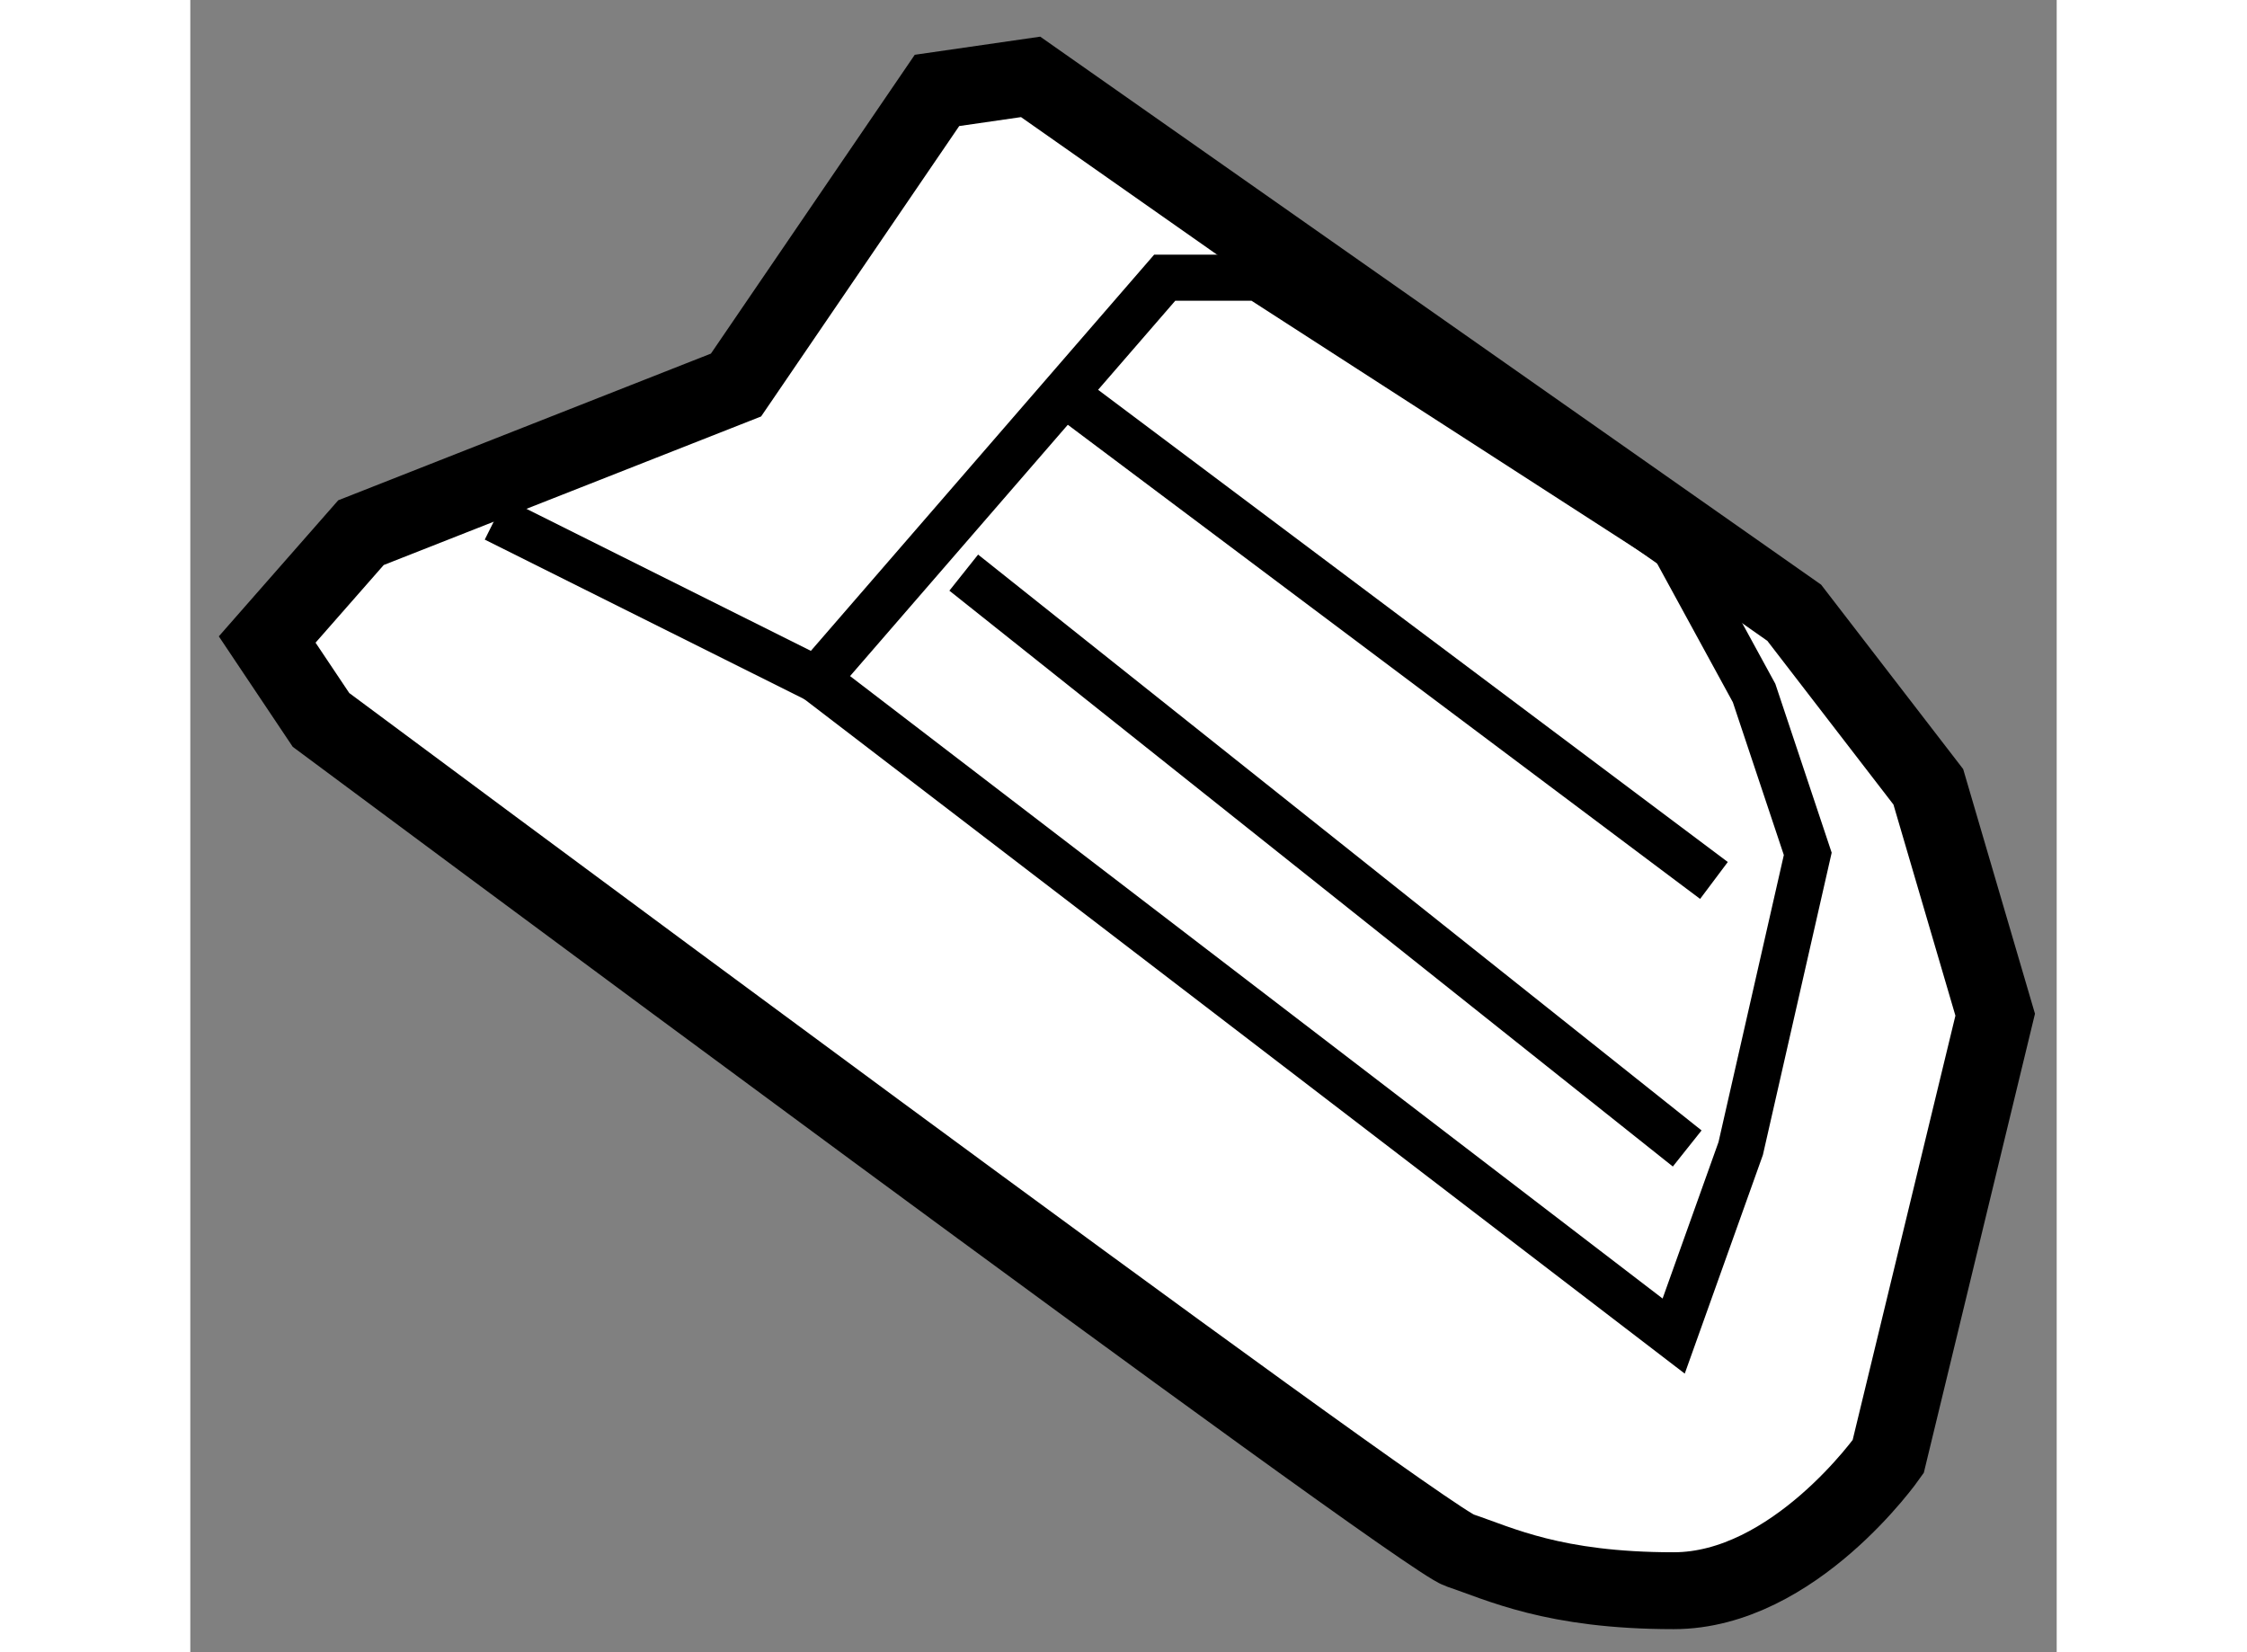<?xml version="1.0" encoding="utf-8"?>
<!-- Generator: Adobe Illustrator 15.1.0, SVG Export Plug-In . SVG Version: 6.00 Build 0)  -->
<!DOCTYPE svg PUBLIC "-//W3C//DTD SVG 1.1//EN" "http://www.w3.org/Graphics/SVG/1.1/DTD/svg11.dtd">
<svg version="1.1" xmlns="http://www.w3.org/2000/svg" xmlns:xlink="http://www.w3.org/1999/xlink" x="0px" y="0px" width="244.8px"
	 height="180px" viewBox="129.101 89.459 12.138 10.745" enable-background="new 0 0 244.8 180" xml:space="preserve">
	
<rect x="129.101" y="89.459" width="12.138" height="10.745" fill="#808080" stroke="none"/>
	
<g><path fill="#FFFFFF" stroke="#000000" stroke-width="0.5" d="M129.951,94.141c0,0,7.143,5.314,7.404,5.4
			c0.261,0.087,0.609,0.263,1.393,0.263c0.784,0,1.395-0.872,1.395-0.872l0.696-2.874l-0.435-1.482l-0.872-1.132l-4.966-3.485
			l-0.609,0.088l-1.307,1.916l-2.439,0.96l-0.61,0.695L129.951,94.141z"></path><polygon fill="none" stroke="#000000" stroke-width="0.3" points="135.438,91.265 133.174,93.878 138.748,98.148 139.184,96.928 
			139.62,95.012 139.271,93.966 138.748,93.008 136.047,91.265 		"></polygon><line fill="none" stroke="#000000" stroke-width="0.3" x1="131.083" y1="92.834" x2="133.174" y2="93.878"></line><line fill="none" stroke="#000000" stroke-width="0.3" x1="134.131" y1="93.183" x2="138.836" y2="96.928"></line><line fill="none" stroke="#000000" stroke-width="0.3" x1="134.828" y1="92.049" x2="139.01" y2="95.185"></line></g>


</svg>